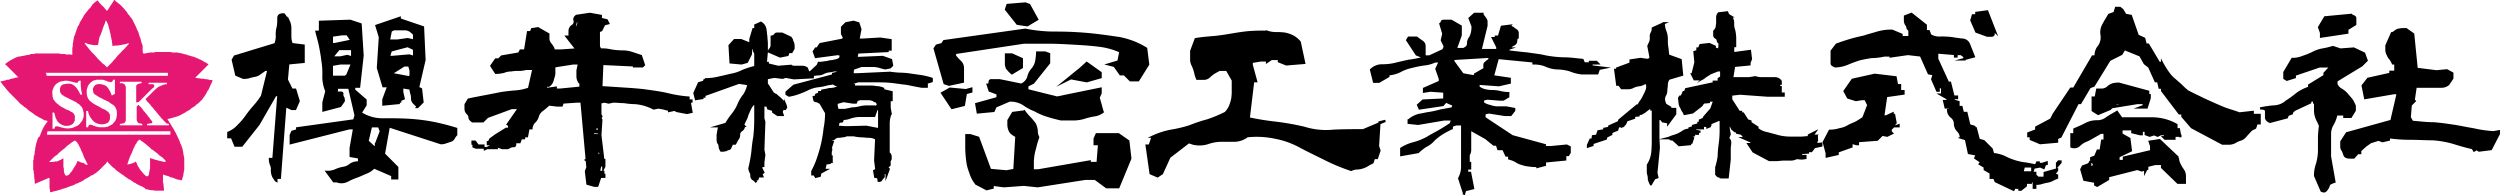 <svg xmlns="http://www.w3.org/2000/svg" viewBox="0 0 504.727 39.401">
  <defs>
    <style>
      .cls-1 {
        fill: #e61673;
      }

      .cls-2 {
        stroke: #000;
        stroke-miterlimit: 10;
        stroke-width: 0.454px;
      }
    </style>
  </defs>
  <g id="logo" transform="translate(0 -0.1)">
    <g id="グループ化_6" data-name="グループ化 6">
      <path id="パス_22" data-name="パス 22" class="cls-1" d="M32.9,35.3v1.4a.9.9,0,0,0,.1.5c0,.4.1.8.1,1.2v.1c0,.1,0,.1-.1.1H31.4c-.2,0-.5-.1-.7-.1h-.3c-.3-.1-.5-.1-.8-.2a.367.367,0,0,1-.3-.1c0-.2-.3-.2-.5-.4-.1,0-.2-.1-.3-.1l-.6-.3a2.186,2.186,0,0,1-.5-.3l-.1-.1a.367.367,0,0,1-.3-.1c-.1-.1-.3-.2-.4-.3-.1,0-.1-.1-.2-.1a.52.52,0,0,0-.4-.2,4.233,4.233,0,0,0-.7-.5,3.039,3.039,0,0,0-.7-.5c-.1-.1-.2-.2-.3-.2a1.38,1.38,0,0,0-.4-.3c-.1-.1-.2-.2-.3-.2l-.4-.4a1.38,1.38,0,0,0-.4-.3l-.3-.3-.2-.2-.3-.3c-.1-.1-.2-.2-.2-.3l-.1-.1-.1.1a2.181,2.181,0,0,1-.4.5l-.3.3-.1.1-.1.1h0l-.3.3a.1.1,0,0,1-.1.1l-.1.1-.1.1c-.2.2-.5.4-.7.6-.2.1-.3.2-.5.3a.52.52,0,0,1-.4.2c-.1,0-.2.1-.3.2-.2.1-.5.3-.7.4a2.186,2.186,0,0,0-.5.3.1.1,0,0,0-.1.1c-.3.1-.5.3-.8.4-.1,0-.1,0-.2.1a1.421,1.421,0,0,1-.6.2.1.1,0,0,0-.1.1c-.1.1-.3.1-.4.2-.2.1-.4.1-.6.2s-.4.1-.5.2c-.1,0-.2.1-.3.1-.2.1-.4.1-.6.2a.367.367,0,0,0-.3.1c-.2.1-.5.1-.7.2s-.5.1-.7.2a.6.6,0,0,0-.4.1c-.1,0-.3.1-.4.1s-.1,0-.2-.1a1.7,1.7,0,0,0-.1-.7V36.2c0-.1,0-.1-.1-.2-.5.2-.9.4-1.4.6s-.9.4-1.4.6C7,37.1,7,37,7,36.8c0-.5-.1-.8-.1-1v-.2c0-.3-.1-.6-.1-.8s0-.3-.1-.4V32.8a.749.749,0,0,1,.1-.5v-.4a.756.756,0,0,1,.1-.4,1.952,1.952,0,0,0,.1-.7c0-.2.1-.3.1-.5v-.2c0-.2.1-.3.1-.5h0c0-.2.1-.3.1-.5,0-.1.1-.2.1-.3.1-.2.1-.4.2-.6a.758.758,0,0,1,.2-.4c.2-.1.2-.2.3-.3v-.1c.1-.2.1-.3.2-.5s.1-.3.2-.5c.1-.1.1-.3.2-.4s.1-.3.2-.4.1-.2.2-.3.2-.3.3-.4a.758.758,0,0,0,.2-.4h0c-.2,0-.3-.1-.5-.1a.52.52,0,0,1-.4-.2c-.1,0-.1-.1-.2-.1l-.6-.3c-.2-.1-.3-.2-.5-.3a2.092,2.092,0,0,1-.6-.4c-.2-.2-.5-.3-.7-.5a1.756,1.756,0,0,1-.5-.4c-.2-.1-.3-.3-.5-.4-.1,0-.1-.1-.2-.1a2.651,2.651,0,0,0-.6-.5,3.394,3.394,0,0,1-.6-.6l-.3-.3L3.1,20l-.3-.3-.4-.4L2.1,19l-.4-.4c-.1-.2-.3-.3-.4-.5-.2-.2-.3-.4-.5-.6a1.38,1.38,0,0,1-.3-.4,1.38,1.38,0,0,1-.3-.4c-.1,0-.2,0-.2-.1a.367.367,0,0,0,.3-.1c.2,0,.3-.1.5-.1.1,0,.3-.1.4-.1h0a.6.6,0,0,1,.4-.1h.2c.2-.1.3-.2.5-.2s.3-.1.5-.1c.1,0,.1,0,.2-.1h.2a4.331,4.331,0,0,1,.5-.1.1.1,0,0,0-.1-.1l-.2-.2-.3-.3-.3-.3-.3-.3-.3-.3-.8-.8-.2-.2C1,13.1,1,13,1.1,13a1.38,1.38,0,0,1,.4-.3c.1-.1.3-.2.4-.3.1,0,.1-.1.2-.1a.758.758,0,0,1,.4-.2l.1-.1c.3-.1.6-.3.9-.4.1,0,.2-.1.4-.1h.2c.1,0,.3-.1.4-.1.2,0,.4-.1.6-.1a2.2,2.2,0,0,1,.8-.1h0a.646.646,0,0,1,.5-.2h.2a.9.9,0,0,0,.5-.1h4.6a1.268,1.268,0,0,1,.6.1h.6a.6.6,0,0,1,.4.1H14a1.268,1.268,0,0,1,.6.1V10.1a1.952,1.952,0,0,1,.1-.7V9c0-.2.1-.4.1-.6s.1-.4.1-.6a1.421,1.421,0,0,1,.2-.6c.1-.2.1-.4.2-.6,0-.1.1-.2.1-.3s.1-.2.1-.3c.1-.2.1-.3.2-.5a.349.349,0,0,1,.1-.2c.2-.2.2-.4.3-.6a2.186,2.186,0,0,1,.3-.5c0-.1.1-.1.1-.2a4.348,4.348,0,0,0,.4-.7,5.547,5.547,0,0,1,.6-.8,4.349,4.349,0,0,1,.6-.7,1.38,1.38,0,0,0,.3-.4c.1-.1.2-.2.2-.3l.1-.1a.1.1,0,0,1,.1-.1,2.651,2.651,0,0,1,.6-.5c.1-.1.2-.1.2-.2h.1c.2.2.3.4.5.6l.3.3a.1.1,0,0,0,.1.1l.1.1h0l.3.3c.1.2.3.3.4.5l.2.2c.1-.1.1-.2.2-.2a2.186,2.186,0,0,1,.3-.5,2.092,2.092,0,0,1,.4-.6c.1-.2.2-.3.3-.5A.758.758,0,0,0,23,.1h.1c.1.1.2.1.2.2.1.1.3.2.4.3s.2.1.2.2a1.756,1.756,0,0,1,.5.4c.1.1.2.1.2.2l.3.3c.2.2.4.5.6.7.1.1.2.2.2.3a1.756,1.756,0,0,0,.4.5c.1.1.1.2.2.3s.1.2.2.2c.1.2.2.3.3.5l.3.6h0l.3.6c0,.1.1.1.1.2a3.552,3.552,0,0,0,.4.9c0,.1.1.2.1.3s.1.3.1.4c.1.2.1.4.2.5.1.2.1.5.2.7a.367.367,0,0,0,.1.3.367.367,0,0,0,.1.3c0,.1,0,.2.1.2v1.1a.9.9,0,0,0,.1.5v.1h.3a.756.756,0,0,0,.4-.1h.2a3.083,3.083,0,0,1,1-.1,1.268,1.268,0,0,0,.6-.1h2.7a1.7,1.7,0,0,1,.7.1h.8a.9.9,0,0,1,.5.1h.2a.367.367,0,0,1,.3.1.9.9,0,0,1,.5.1c.1,0,.3.1.4.1a.367.367,0,0,1,.3.1c.2.1.5.1.7.2s.5.1.7.2.5.2.7.3c.1,0,.1,0,.2.1.2.1.3.1.5.2s.3.2.5.3c.1,0,.1.1.2.1.1.1.2.1.4.2.1.1.2.2.3.2.1.1.1.1,0,.2l-.5.5-.2.2-.5.5-.3.3-.4.4-.5.5-.2.2h0c.2,0,.5.1.7.1s.5.1.7.1a1.7,1.7,0,0,1,.7.1,1.7,1.7,0,0,1,.7.1c.2.1.5,0,.7.1v.1c-.1.2-.1.3-.2.5,0,.1-.1.1-.1.2-.1.1-.1.3-.2.4,0,.1-.1.2-.1.3-.1.1-.1.2-.2.4a.1.1,0,0,1-.1.1c-.2.3-.3.6-.5.9-.1.2-.3.4-.4.6-.1.1-.2.3-.3.4l-.3.3-.3.3a1.38,1.38,0,0,1-.4.3c-.1.1-.2.1-.2.2a3.039,3.039,0,0,1-.7.5,1.756,1.756,0,0,0-.5.4c-.2.1-.3.2-.5.3a2.186,2.186,0,0,0-.5.3c-.3.2-.6.3-.9.5a4.875,4.875,0,0,1-.7.3,6.373,6.373,0,0,1-.7.2c-.1,0-.2.1-.3.1s-.3.1-.4.1-.3.1-.4.1h-.2c0,.1.1.1.1.2.1.2.2.3.3.5a.1.1,0,0,0,.1.1,2.186,2.186,0,0,0,.3.5c0,.1.1.1.1.2.2.3.3.5.5.8.1.3.3.5.4.8l.3.6a.349.349,0,0,0,.1.2c.1.2.2.5.3.7s.1.4.2.5c.1.2.1.3.2.5,0,.1,0,.1.1.2h0c0,.2.1.3.1.5v.1a1.268,1.268,0,0,1,.1.6c.1.3.1.6.2.9h0v2.1a1.952,1.952,0,0,1-.1.7c0,.2-.1.5-.1.7,0,.1-.1.3-.1.4-.1.1-.1.2-.1.4a.349.349,0,0,1-.1.2h-.1c-.1,0-.2-.1-.4-.1h-.1c-.1,0-.3-.1-.4-.1-.3-.1-.5-.2-.8-.3a.6.6,0,0,0-.4-.1.758.758,0,0,1-.4-.2c-.2-.1-.5-.1-.7-.2-.1,0-.2-.1-.3-.1S33,35.4,32.9,35.3ZM27.5,20.8V17.5c0-.1,0-.2.1-.2.1-.2.2-.2.4-.3.2,0,.3-.1.5-.1a.1.1,0,0,0,.1-.1c0-.2,0-.2-.2-.2H24.2v.2a.1.1,0,0,0,.1.1h.3c.2,0,.3.1.5.2.1.1.2.2.2.3a1.087,1.087,0,0,1,.1.5v6.3a.9.9,0,0,1-.1.5.536.536,0,0,1-.4.3c-.2,0-.3.1-.5.1h-.1a.1.1,0,0,0-.1.1v.2h4.5c.1-.1,0-.2,0-.3a4.331,4.331,0,0,1-.5-.1c-.3,0-.4-.2-.5-.4a.9.9,0,0,1-.1-.5V21.7c0-.1,0-.1.1-.2l.2-.2c0-.1.1,0,.1,0l.1.1a.1.1,0,0,0,.1.1l.3.3a3.039,3.039,0,0,1,.5.7l.3.3c.1.2.3.3.4.5.1.1.2.3.3.4a1.38,1.38,0,0,1,.3.4c.1.2.3.3.4.5a.24.24,0,0,1-.2.4.9.9,0,0,0-.5.1h-.3v.3h4.4v-.3h-.2c-.1,0-.2-.1-.3-.1l-.3-.3-.3-.3c-.1-.1-.2-.3-.4-.4a2.181,2.181,0,0,0-.4-.5c-.1-.2-.3-.3-.4-.5-.2-.2-.3-.4-.5-.6l-.1-.1c-.1-.1-.2-.3-.3-.4l-.3-.3c-.1-.1-.2-.3-.3-.4s-.2-.3-.4-.4a1.38,1.38,0,0,1-.3-.4c-.1-.1-.2-.2-.2-.3a.1.1,0,0,1,.1-.1l.3-.3.4-.4.6-.6.5-.5c.2-.1.3-.3.5-.4.1-.1.2-.2.3-.2s.1-.1.2-.1.1-.1.2-.1.2-.1.3-.1.1-.1.2-.1c.2,0,.3-.1.5-.1h.2V17c0-.2,0-.2-.2-.2H30v.3h.8a.338.338,0,0,1,.3.5.781.781,0,0,1-.4.4l-1,1-.8.8-.9.9C27.6,20.7,27.6,20.8,27.5,20.8ZM17.1,8.8h0c0,.1,0,.1.1.2s.2.3.3.4c.2.2.3.4.5.6.1.2.3.3.4.5.1.1.1.2.2.2l.3.3.3.3c.1.2.3.3.4.5l.3.3.3.3.1.1.1.1.3.3c.1.1.3.2.4.3a.1.1,0,0,1,.1.1l.3.3c.1.1.1.1.2,0l.3-.3.3-.3a6.47,6.47,0,0,0,.8-.9c.1-.1.2-.1.2-.2.2-.2.3-.4.5-.6l.6-.6c.1-.1.2-.3.4-.4.1-.2.3-.3.4-.4.1-.2.3-.3.4-.5l.3-.3a.367.367,0,0,0,.1-.3c-.1,0-.2.1-.3.1s-.1,0-.2.1c-.3,0-.5.1-.7.1h-.1a.749.749,0,0,1-.5.1,2.2,2.2,0,0,1-.8.1,1.268,1.268,0,0,0-.6.1c-.1,0-.1,0-.1-.1,0-.3-.1-.5-.1-.8a.6.6,0,0,0-.1-.4.9.9,0,0,0-.1-.5V7.5c0-.2-.1-.4-.1-.6,0-.1-.1-.2-.1-.3a4.331,4.331,0,0,0-.1-.5c0-.1-.1-.2-.1-.4-.1-.2-.1-.5-.2-.7l-.3-.6c0-.1-.1-.1-.1-.2,0,.1-.1.1-.1.2-.1.2-.1.4-.2.6s-.2.5-.3.7c0,.1-.1.2-.1.4-.1.2-.1.3-.2.5,0,.1,0,.1-.1.2a.764.764,0,0,1-.2.5h0c-.1.2-.1.4-.2.6h0c0,.2-.1.5-.1.7s-.1.3-.1.5v.1h-.9c-.2,0-.4-.1-.6-.1a2.544,2.544,0,0,1-.7-.2c-.1,0-.2-.1-.3-.2C17.3,8.9,17.2,8.8,17.1,8.8Zm6.1,10.3V16.2h-.3c-.1,0-.1,0-.1.1a.349.349,0,0,1-.1.2c-.1.1-.2.2-.3.2s-.3-.1-.4-.1a.764.764,0,0,1-.5-.2.756.756,0,0,1-.4-.1,1.268,1.268,0,0,0-.6-.1h-1c-.1,0-.2.1-.4.1s-.4.2-.6.3a2.7,2.7,0,0,0-.7.8.367.367,0,0,0-.1.3,1.854,1.854,0,0,0-.2.7v.5a2.92,2.92,0,0,0,.2.9c0,.1.1.1.1.2a1.756,1.756,0,0,0,.4.5,5.547,5.547,0,0,0,.8.6c.3.2.6.3.9.5.1,0,.1,0,.2.1.2.1.5.3.7.4.1,0,.2.1.3.1s.1.1.2.1c.1.1.3.2.4.3a1,1,0,0,1,.4.5c.1.1.1.2.1.4v.6c0,.1-.1.2-.1.3a.9.9,0,0,1-.6.6,1.884,1.884,0,0,1-.8.2h-.3c-.2,0-.4-.1-.6-.1-.2-.1-.3-.1-.5-.2-.1-.1-.3-.2-.4-.3a5.5,5.5,0,0,1-.7-.9c-.1-.1-.1-.3-.2-.4a1.854,1.854,0,0,1-.2-.7.1.1,0,0,0-.1-.1h-.2a.1.1,0,0,0-.1.1v3.1c0,.1,0,.1.1.1h.2c.1,0,.1,0,.1-.1s.1-.1.1-.2a.215.215,0,0,1,.2-.2h.3c.2,0,.3.1.5.2a.764.764,0,0,1,.5.2h.2c.2,0,.3.1.5.1h1c.2,0,.3-.1.5-.1s.3-.1.5-.2c.1-.1.3-.1.4-.2a1.205,1.205,0,0,0,.5-.5l.2-.2c.1-.1.1-.2.2-.4a.6.6,0,0,0,.1-.4,1.7,1.7,0,0,0,.1-.7v-.3a1.884,1.884,0,0,0-.2-.8,2.186,2.186,0,0,0-.3-.5,1.38,1.38,0,0,0-.4-.3c-.1-.1-.2-.1-.3-.2s-.3-.2-.4-.3c-.3-.2-.7-.3-1-.5-.1,0-.1,0-.2-.1l-.6-.3a2.186,2.186,0,0,1-.5-.3c-.2-.1-.3-.2-.5-.3-.1-.1-.2-.1-.2-.2a.764.764,0,0,1-.2-.5c0-.2-.1-.4,0-.6.1-.1.1-.3.2-.4a1.27,1.27,0,0,1,.7-.4c.2,0,.3-.1.5,0a1.268,1.268,0,0,1,.6.1c.2.1.4.1.5.2a1.205,1.205,0,0,1,.5.5c.1.1.2.2.2.3a2.186,2.186,0,0,1,.3.5c.1.2.1.3.2.5a.349.349,0,0,0,.1.2C23,19.1,23.1,19.1,23.2,19.1Zm-6.9-2.7h-.2c-.2,0-.2,0-.3.2h0c-.1.2-.2.2-.3.2h-.2c-.1,0-.3-.1-.4-.1-.3-.1-.5-.1-.8-.2a2.769,2.769,0,0,0-.9-.1H13c-.3.1-.6.1-.9.2-.1,0-.1.1-.2.1-.2.1-.3.2-.5.3l-.3.3c-.1.2-.2.3-.3.5s-.1.4-.2.5h0a2.719,2.719,0,0,0,0,.9v.2a.6.6,0,0,0,.1.4v.1a.758.758,0,0,0,.2.4c.1.1.2.3.3.4l.3.3a2.181,2.181,0,0,1,.5.4c.1.1.2.1.3.2a.758.758,0,0,0,.4.2c.1.1.2.1.3.2.1,0,.1.1.2.1.2.1.3.2.5.2a5.736,5.736,0,0,1,.7.4.9.9,0,0,1,.6.6.661.661,0,0,1,.1.6v.5c0,.1,0,.1-.1.2a1.057,1.057,0,0,1-.6.7,1.854,1.854,0,0,1-.7.2H13c-.2-.1-.5-.2-.7-.3a2.651,2.651,0,0,1-.6-.5,2.186,2.186,0,0,1-.3-.5c-.1-.2-.2-.3-.2-.5,0-.1-.1-.2-.1-.3s-.1-.3-.1-.4c-.1-.2-.1-.2-.3-.2h0a.1.1,0,0,0-.1.1V26a.1.1,0,0,0,.1.1h.2c.1,0,.1,0,.1-.1s0-.1.1-.2a.215.215,0,0,1,.2-.2h.1a.9.9,0,0,1,.5.1H12c.1,0,.2.1.3.1.3.1.5.1.8.2h.3c.2.1.4,0,.6,0a1.268,1.268,0,0,0,.6-.1c.2,0,.3-.1.5-.2.1,0,.2-.1.3-.1a1.794,1.794,0,0,0,.7-.5c.1-.1.2-.3.4-.5a.758.758,0,0,0,.2-.4,1.854,1.854,0,0,0,.2-.7v-.6c0-.1-.1-.3-.1-.4a1.421,1.421,0,0,0-.2-.6c0-.1-.1-.1-.1-.2l-.3-.3a1,1,0,0,0-.5-.4.1.1,0,0,1-.1-.1,2.186,2.186,0,0,0-.5-.3l-.6-.3-.6-.3-.6-.3a2.186,2.186,0,0,1-.5-.3,1.38,1.38,0,0,1-.4-.3h0a1.136,1.136,0,0,1-.3-.8,1.268,1.268,0,0,1,.1-.6,1,1,0,0,1,.4-.5h0c.1,0,.2-.1.3-.1.2,0,.4-.1.6-.1h.6a1.421,1.421,0,0,1,.6.2,2.651,2.651,0,0,1,.6.5,3.039,3.039,0,0,1,.5.7c.1.1.1.2.2.3,0,.1,0,.2.1.2,0,.1.1.1.1.2s0,.1.1.1h.3A9.233,9.233,0,0,1,16.3,16.4Zm1.4,17c0-.1-.1-.2-.1-.3l-.3-.6-.3-.6c-.1-.2-.1-.3-.2-.5,0-.1-.1-.2-.1-.3l-.3-.6c0-.1-.1-.2-.1-.3l-.3-.6c-.1-.1-.1-.3-.2-.4s-.1-.2-.2-.3-.1-.2-.2-.2l-.2-.2H15a.1.1,0,0,1-.1.1c-.1,0-.1.1-.2.1-.1.1-.3.2-.4.3s-.3.2-.4.3-.3.2-.4.3l-.1.1-.3.3c-.1.1-.2.2-.3.2-.2.2-.5.4-.7.6-.1.1-.3.2-.4.4a1.38,1.38,0,0,1-.4.3,2.181,2.181,0,0,0-.5.4l-.3.3-.5.5a.1.1,0,0,1-.1.1h.7c.2,0,.4-.1.6-.1h.2a.764.764,0,0,0,.5-.2h0c.1,0,.2-.1.3-.1.2-.1.3-.2.5-.3.1,0,.1,0,.1.1v1.6h0a2.2,2.2,0,0,1,.1.8,1.854,1.854,0,0,0,.2.7c.1.3.3.3.6.2a1.205,1.205,0,0,0,.5-.5c.1-.1.1-.2.2-.2.1-.1.2-.2.2-.3.1-.2.2-.3.3-.5.1-.1.1-.2.2-.3s.1-.2.2-.3.1-.3.2-.4c0-.1.1-.2.1-.3a.1.1,0,0,1,.1-.1.367.367,0,0,0,.3.1,1.613,1.613,0,0,0,.9.3h0C17.3,33.4,17.5,33.4,17.7,33.4Zm15.8-.7a1.38,1.38,0,0,0-.3-.4l-.3-.3a1.38,1.38,0,0,0-.4-.3c-.1-.1-.3-.2-.4-.3l-.3-.3c-.1-.1-.3-.2-.4-.3s-.3-.2-.4-.3-.2-.2-.3-.2a.781.781,0,0,1-.4-.4,1.756,1.756,0,0,1-.5-.4c-.2-.1-.3-.3-.5-.4a4.233,4.233,0,0,0-.7-.5c-.1-.1-.2-.1-.2-.2-.1-.1-.1-.1-.2-.1s-.1.1-.2.1a1.756,1.756,0,0,0-.4.5c0,.1-.1.2-.2.3l-.3.6a4.875,4.875,0,0,0-.3.7c-.1.2-.1.3-.2.5l-.3.6c-.1.2-.1.3-.2.5,0,.1-.1.2-.1.3s-.1.2-.1.3-.1.2-.1.3-.1.2-.1.3a2.92,2.92,0,0,0,.9-.2,2.01,2.01,0,0,0,.8-.4c0,.1,0,.1.1.2s.1.2.2.4c0,.1.1.2.1.3.1.1.2.3.3.4a1.794,1.794,0,0,0,.5.7c.1.2.3.3.4.5a2.651,2.651,0,0,0,.6.5h.1c.1,0,.2-.1.3-.2v-.1c.1-.1.1-.2.1-.4s.1-.3.1-.5c0-.1.1-.3.1-.4v-2a.1.1,0,0,1,.2,0h.1c.2.1.4.1.5.2h.1c.1,0,.2.1.4.1a6.374,6.374,0,0,0,.7.2,4.331,4.331,0,0,1,.5.1.846.846,0,0,0,.7,0Zm-24-5.4H34.3a.1.1,0,0,0,.1-.1v-.6H9.6A1.952,1.952,0,0,0,9.5,27.3ZM9.4,15.4H33.9v-.6H9.2A.735.735,0,0,1,9.4,15.4Z"/>
    </g>
    <g id="グループ化_7" data-name="グループ化 7">
      <path id="パス_23" data-name="パス 23" class="cls-2" d="M55.2,35.8a3.079,3.079,0,0,1-.3-1.3,2.165,2.165,0,0,0-.2-1.2,3.087,3.087,0,0,1-.2-1.1h.7l1-12.9h-.6l-3.4,5.9-3.4,4.3H47.5l-.7-1.7h-.7v-.9a5.635,5.635,0,0,0,2-1.4,13.967,13.967,0,0,0,1.7-2,23.272,23.272,0,0,1,1.6-2,14.907,14.907,0,0,0,1.5-2l1.3-5.3h-.7c-.4.3-.7.5-1,.7a2.257,2.257,0,0,1-1.1.5,10.378,10.378,0,0,0-1.2.3,3.75,3.75,0,0,1-1.1.1l-1.4-.6-.7-3,.4-.7L55.6,9a4.309,4.309,0,0,0,.3-1.7,5.245,5.245,0,0,1,.2-1.8,10.284,10.284,0,0,0,.1-1.7c0-.6.3-.8,1.1-.8.4.5.7,1,1,1.4a3.339,3.339,0,0,1,.3,1.5V7.5A4.013,4.013,0,0,0,58.9,9l2.4.3v3.3l-3.1.3-.3,3.3,1,2h.7l.7,2.3-.7,1.6h-.7l-1.3-.6L56.5,36h-.7v.6C55.6,36.5,55.5,36.2,55.2,35.8Zm12.2.9L66,34.8a3.985,3.985,0,0,0,1.7-.3,6.037,6.037,0,0,1,1.6-.5,2.966,2.966,0,0,0,1.5-.7,2.861,2.861,0,0,1,1.7-.4v-1l-1.7-.3V30l.7-4h-1L58.7,29V27.4l.3-.7,1-.3V26l11.5-1.6.3-1-1.3-5.6H68v1h.8c.3,0,.3.1.3.3a.952.952,0,0,0,.2.7,1.7,1.7,0,0,1,.1.7l-.7,1-3.4.9V20.8l.6-2.3a7.455,7.455,0,0,1-.6-3.1,15.645,15.645,0,0,0-.2-3.1c-.1-.9-.3-2-.5-3s-.5-1.9-.7-2.8h.7v-2l6.1-.2,2.1.7.4,6.3-.7,6.3h-1v.7l2.3,2v1l-1,1.6a7.992,7.992,0,0,0,4.6,1.3c1.7,0,3.4,0,5.1.1a38.594,38.594,0,0,1,4.9.6,46.405,46.405,0,0,1,4.7,1.2v1.2a3.039,3.039,0,0,0-.5.7,1.024,1.024,0,0,1-.6.5l-.9.3A2.676,2.676,0,0,1,89,29L78.5,25.6l-1,5.6,2.7,2.7v2.2h-1v-.6l-3.7-1.6A4.181,4.181,0,0,1,73.8,35c-.7.3-1.3.6-1.9.8a12.629,12.629,0,0,0-1.8.8,2.57,2.57,0,0,1-2.1.1ZM70.1,7h-1L67,7.3V9h.6L71,8.3Zm1,3H68.4L67,11.7h1.7l1.4-.3,1,.3Zm0,2.9H68.7l-1.7.3v2.4h2.7l.4-.3Zm4.8,16.3,1-2.6-.4-1H74.9l-.7,3,1.4,1.3.3-.3v-.4ZM83.7,21a1.382,1.382,0,0,1-.5-.9,3.4,3.4,0,0,0-.1-1,3.087,3.087,0,0,1-.2-1.1l-1.7-.3v1l.3,1.3-.7.3v.3h-.3v.3l-3.1.3v-1l1-2.7h-1l-1.1-3.7.4-6.2L76,5.3l4.7-1.6V4l4.7,1.6.3,6.6-1.3,5.6.6.3.3,2.6-1,1C84.4,21.7,84.1,21.4,83.7,21ZM83.6,7a5.716,5.716,0,0,0-.8-.7A2.016,2.016,0,0,0,81.7,6H79.5l-.6.3-.4,2h1.7L82.3,8l1.3.3V7Zm0,3-1.3-.6-3.4.9-.4,1.3h.7l3.4-.3,1,.3V10Zm-.7,4.3-.3-1h-1L78.9,15l3.7.7.3-.3Z"/>
      <path id="パス_24" data-name="パス 24" class="cls-2" d="M118.6,37.2l-.3-2.5.3-.8-1.2-13.3h-.9l-2.9.2-.2.6h-.9l-1.7-.2a12.667,12.667,0,0,1-1.3,1.1,2.372,2.372,0,0,0-.9,1.2,2.515,2.515,0,0,1-.7,1.2,1.936,1.936,0,0,0-.6,1.3h-.6l-.3,1.6h-.6V28h-.6l-.3.8H104v.5a.265.265,0,0,1-.3.3,1.268,1.268,0,0,0-.6.1l-.6.3h-1.1l-1.1-.4V30H97.9v.2l1.2-.6v-.4h-.6v-.4h.2l.3-.6,1.1-.8,2.1-1.3h.6v-.7l-.3-.2,2.3-3.3h-1.5l-4.9,1.8-.9.9H95.4c-.4-.3-.6-.5-.6-.8a1.2,1.2,0,0,0-.4-.8,1.222,1.222,0,0,1-.4-.9v-.9l.6-1c.9-.2,2-.4,3-.6,1.1-.2,2.1-.4,3.1-.6s2-.3,3-.4a10.657,10.657,0,0,0,3.1-.6l.9-4h-1.5a5.9,5.9,0,0,1-1.4.2,8.083,8.083,0,0,0-1.6.1,4.013,4.013,0,0,0-1.5.3,7.772,7.772,0,0,1-1.6.2l-.9-1.4.9-1.3h.6l.6-.6,3.5-.6.3-.6h.9l.6-3.7h.6l.2-.6,1.2-.2L110.7,7v.9a1.613,1.613,0,0,0,.3.9c.2.3.4.5.5.7a1.6,1.6,0,0,1,.3.8h1.5l2.9-.2V9.8l-1.8-2.3h.6V6.3a1.217,1.217,0,0,1,.6-1,1,1,0,0,0,.4-1.1c-.1-.3,0-.6.4-.9l2.7-.4,2.2.4v.6l1.2.3.3.6L122,5l-.6,1.2-.5.2V9.5l.3.6a7.845,7.845,0,0,1,2.2.2,14.979,14.979,0,0,0,2.2.2,6.014,6.014,0,0,1,2,.3l1.8.6.6,1.8-.3.3H128v-.2l-6.4-.3-.2,4.7c1.5.1,3.1.2,4.6.3s3.1.2,4.5.4,2.9.4,4.2.7a25.753,25.753,0,0,0,4.3.7v.6h.6v.2h-.3V21l.3,1.7-.9.2-2.1-.4v-.2H136l-.9.2v-.2L134,22l-1.1-.2-.9.2a12.2,12.2,0,0,0-1.7-.7,9.805,9.805,0,0,0-2.1-.4,14.979,14.979,0,0,1-2.2-.2c-.7,0-1.4-.1-2.2-.1l-.9.2-.9-.2-.8.2v2.4l.2.4-.2.3.2.4-.2,3.1.6,5h.2v1.3l-.2.4v-.6h-.6l-.3,1.3h.9v.6h.2v.4h-.8l-.6,1.8H120Zm-23-7.5v-.6h-.2v-.4h.5l.6.8h1.1v.4H96.1Zm6.7-.6H102l-.3.2.3.2.3-.2Zm0-.4-.3.2.3.2.2-.2Zm14.9-11.8a1,1,0,0,1-.4-.5,2.544,2.544,0,0,1-.2-.7V14.3l.3-1.4h-1.2l-3.8.6v1.1a2.769,2.769,0,0,1-.1.9c-.1.3-.2.7-.3,1a1.849,1.849,0,0,1-.7.9h-.6V18h.6l1.4-.2v.4h.9l4.1-.4v-.9ZM115.4,6.7l-.3.2.3.2.2-.2Zm.6-.2h-.3l-.2.2.2.2.3-.2Zm.2-.9H116l-.3.2.3.1.3-.1V5.6Zm.7-1.2h-.6l-.3,1,.3.2.3-.2Zm2,22.8h-.3l-.3.2.3.1.3-.1Zm-.3,5-.3.2.3.2.3-.2Zm.8,2.8h-.2l-.3.2.3.2.2-.2Zm1.5-8.2h-1.2v.6h1.2Zm0-1h-.6l-.3.6.9.2Zm-.2-1.5-.3.2.3.2.3-.2Zm.5,5.4-.9-.2v.4l.3.2.3-.2Zm0,1h-.6v.6l.3.2.3-.2v-.6Zm.6,2.3-.9-.2v.5h.9Zm0,2.3h-.3l-.2.2.2.2.3-.2Zm14.6-15.4-.3.3h.3l.3-.2Z"/>
      <path id="パス_25" data-name="パス 25" class="cls-2" d="M152.7,36.9a1.7,1.7,0,0,0-.6-.6.755.755,0,0,1-.4-.7,1.2,1.2,0,0,0-.2-.8,2.544,2.544,0,0,1-.2-.7,30.287,30.287,0,0,0,.6-3.2c.1-1,.2-2.1.4-3.1a32.511,32.511,0,0,0,.2-3.3V21.1h-.4a3.591,3.591,0,0,0-.7,1c-.2.4-.3.7-.5,1.1a4.875,4.875,0,0,1-.4,1.1c-.2.3-.3.7-.5,1l.2.2a1.058,1.058,0,0,1-.5.9,1.05,1.05,0,0,0-.5.9,1.222,1.222,0,0,1-.3.9c-.2.3-.3.6-.5.9h-.6l-.4.9a.52.52,0,0,1-.4.2c-.2,0-.2.1-.4.2-.2,0-.4.1-.6.1h-.4a1.909,1.909,0,0,1-.3-.8,1.136,1.136,0,0,0-.3-.8,1.7,1.7,0,0,1-.1-.7v-.9l.3-1.7h-.3l1.7-.5a16.224,16.224,0,0,1,1.3-1.9,8.175,8.175,0,0,0,1.2-2,8.175,8.175,0,0,1,1.2-2,6.05,6.05,0,0,0,.8-2.1l-1.9-.3-7,2.5v.3h-.4v.3l-1.3.2-.3-1.2.9-2,1-.3.2-.5a11.153,11.153,0,0,0,2.7-.3c.9-.2,1.8-.4,2.6-.6a8.468,8.468,0,0,0,2.4-.8,18.286,18.286,0,0,1,2.5-.8V10.9l-.3-.6a1.012,1.012,0,0,0-.4-.7.908.908,0,0,1-.3-.7V8l.6-2h.4V5.2l1.1-.5a1.785,1.785,0,0,1,.9,1.2c.1.5.1,1,.2,1.5,0,.5.1,1,.1,1.6v1.6l-.2,2.2h.4v.3l2.1.5,2.5-.2a1.884,1.884,0,0,0,.8.2h1.7a1.6,1.6,0,0,1,.8.3l.3.8h.4l1.5-1.4.2-.5a3.75,3.75,0,0,0,1.1-.1,4.253,4.253,0,0,0,1.1-.2,5.019,5.019,0,0,0,1.2-.2,1.8,1.8,0,0,0,.9-.4l.2-.7-.6-.2-4.5.6-.4-1.1.4-.6h.3l.6-.9,4.6-.9.2-.5a2.186,2.186,0,0,1-.3-.5c-.1-.1-.1-.2-.1-.4V5.6l.8-.8,1.5-.3,1,.3.4,1.2-.4,2.1h1l3.4-.2,2.1.3v1.9h-.6v.3l-6.1.3-.2,1.1h.6l4.7-.2,1.7.6.2,1.1-.4.4-1,.2c-.4-.1-.8-.2-1.1-.3a5.019,5.019,0,0,0-1.2-.2h-2.5l-1.7.6-.1,1.1h1.1l6.5-.3a17.96,17.96,0,0,0,2.2.2,14.919,14.919,0,0,1,2.1.2l2.1.3a14.62,14.62,0,0,1,2,.5v.5l-1,.3v.8h-1c-1.1-.2-2.1-.4-3.1-.6-1.1-.1-2.2-.3-3.2-.4s-2.1-.1-3.2-.1h-3.4l-1.7.6h-.4l-.1.4h-1.4a.764.764,0,0,0-.5-.2.845.845,0,0,1-.6-.2.56.56,0,0,0-.6-.1c-.3,0-.6.1-.8.1a10.084,10.084,0,0,1-2,.4,6.637,6.637,0,0,0-2,.6,15.386,15.386,0,0,1-1.9.8,10.548,10.548,0,0,1-1.9.5l-.5-.3v-.4l1.5-1.3,7.9-2.1V15l.9-.2v-.5h-.7a5.16,5.16,0,0,1-1.1.2,3.81,3.81,0,0,0-1,.3,2.016,2.016,0,0,1-1.1.3c-.3,0-.7.1-1.1.1l-.8-.3v.4l.8.1v.3l-3.8.2-1.7-.3-.6.2-1.7-.2-1.5.3V17l1.3,2,.6.3a4.349,4.349,0,0,0,.7.6l.6.6c.2.2.3.4.5.6a2.544,2.544,0,0,1,.2.7l-.2.3H158l-.2.6.2.6h-1l-.9-.6v-.4l-1-.3-.2-.6h-.8V24l.2.7-.2,5.6.2,1.1-.2,1.5v-.6h-.4l-.2.9h.4l.2-.5v.9h-.4v.5l.4.8-.4.3.2.5h-.8l-.2.6h-.6Zm-5.2-24.2-.2-3.4,1-1.1h1.3l1.5.6.3.6c0,.2.1.3.2.5V11l-.8,1.6-1.1.3Zm2.7,11.1-.2.2.2.1.2-.1Zm5-13.3a2.092,2.092,0,0,1,.4-.6,1.445,1.445,0,0,0,.2-.7V7.5a.864.864,0,0,0,.6-.3c.1-.1.2-.3.4-.3h1.1l1.7.8a2.186,2.186,0,0,1,.3.5.764.764,0,0,0,.2.5c0,.2.1.3.1.6v.6l-.4.7h-.6l-.2.6-1.5.3Zm22.1,25.4-.6-.1-.2-1.2.4-.2v-.3l-.2-1.6.2-4.4a2.891,2.891,0,0,0-1.4-.4c-.6,0-1.1-.1-1.6-.1a7.719,7.719,0,0,1-1.5-.2h-1.5a1.854,1.854,0,0,1-.7.2c-.2,0-.5.1-.9.1a1.136,1.136,0,0,0-.8.3.984.984,0,0,1-.8.3v.5h.4l-.4,1.2.2.2a1.421,1.421,0,0,0-.2.6v.6a.6.6,0,0,1-.3.6.713.713,0,0,0-.3.6h.4V33l-.8.1-.3,1.3h.3l-1.1.6-.1.6-.8.2-.3-.5H164v-.6a16.856,16.856,0,0,0,1.2-2.8c.3-.9.6-1.9.8-2.8a28.68,28.68,0,0,0,.5-3.1,15.526,15.526,0,0,0,.3-3.1L165.7,21a1.381,1.381,0,0,0-.4-.3,1.421,1.421,0,0,0-.6-.2.319.319,0,0,1-.3-.3,4.331,4.331,0,0,1-.1-.5h.3l.2-.5.6-.2v-.3h.6v-.3l1.5-.3a4.013,4.013,0,0,0,1.5-.3c.5-.2,1-.3,1.4-.5a5.768,5.768,0,0,1,1.4-.3v.3h.6v.3h3.1a6.149,6.149,0,0,1,1.4.1,3.926,3.926,0,0,1,1.4.3v.3l1.7.4v1.6h-.4v1.6l.2,1.1a5.847,5.847,0,0,0-.4,1.9v6.2c.1,0,.2,0,.3.2,0,.1.1.2.1.3v.6l-.4.9h.2v.3l-.6.6.4.2v.1l-.4,1.1V35h-.6v.6a.4.4,0,0,1-.2.4,1.38,1.38,0,0,0-.3.4c0,.1-.2.2-.5.2Zm-9.4-3.6h-.6v.5h.6Zm0-.6h-.2l-.2.2.2.2.2-.2Zm9.5-10.2-.4-.9a1.08,1.08,0,0,1-.7-.3,2.92,2.92,0,0,0-.9-.2h-1.8l-.6.2-.2.5h-.6l-1.9-.3-1.4.4v.6l.2.8h1.5l1.5-.3a5.9,5.9,0,0,0,1.4-.2,6.8,6.8,0,0,1,1.5-.2h1.6l.5.2v-.3Zm0,.6H177l-.5,1.4h-3.3a7.972,7.972,0,0,0-1.5.3,4.013,4.013,0,0,1-1.5.3l-.2.5-.7.1-.2,1,1.8.1,4-.1,2.6.5V22.1Z"/>
      <path id="パス_26" data-name="パス 26" class="cls-2" d="M190.7,16.9l-2-7,.4-.6,1.1-.3.4-.6L207,6.1a29.645,29.645,0,0,0,6.2.6q3.3,0,6.6.3c2.1.2,4.2.5,6.2.8a16.016,16.016,0,0,1,5.4,2.1l.4,3.2-2,3.2h-1.6L227,15.1h-.8L225,13.4l-1.2-.3,2-.6.4-2a14.989,14.989,0,0,0-4.4-1.2c-1.6-.2-3.2-.3-4.9-.4s-3.5-.2-5.2-.2h-5l-13.9,2.1v.6a9.959,9.959,0,0,0,1,1.1,1.76,1.76,0,0,1,.6,1.3v2.8l-2.8.6Zm-.5,2,1.6-.9,3.2.3,1.1-.3v.6l-1.1.3-.4,2.4-2.4.6Zm6.9,18.3a6.374,6.374,0,0,1-1.2-2.3,8.648,8.648,0,0,1-.6-2.3,21.3,21.3,0,0,1-.2-2.7V27.4h.8l1.6.5,2.4,6.5,3.3.3,1.6-.3.4-6.8a5.582,5.582,0,0,1-.8-.5,1.555,1.555,0,0,1-.6-.8,2.92,2.92,0,0,1-.2-.9v-1l.9-1.5,2.3-.3a10.593,10.593,0,0,0,1,1.2,12.668,12.668,0,0,1,1.1,1.3,3.708,3.708,0,0,1,.4,1.4,2.768,2.768,0,0,0,.3,1.3c-.2.6-.4,1.2-.5,1.6-.1.5-.3,1.1-.4,1.6a11.135,11.135,0,0,0-.2,1.7v1.8h1.1L220,32.7V33h1.6l.3-3.8H221V28.1l.4-.9h4.4l2,1.4.4,3.5-2.4,5.8h-2.4l-2.3-1.7h-2l-9.6,1.5-2.8-.3-4,.3-2.3-.3V38l-1.2.3Zm14.5-13.7a11.947,11.947,0,0,1-2.6-1.1,11.153,11.153,0,0,1-2.4-1.3,5.073,5.073,0,0,0-2.8-.7L201,21.6l-.4.9-3.2.3-.3-1.7,4.3-1.2V19l-1.6-.6-.4-1.2c.3,0,.4-.2.4-.5s.1-.4.4-.4h1.6l4.4.9a2.527,2.527,0,0,0,1.4-1.5,3.465,3.465,0,0,1,.8-1.6,3.465,3.465,0,0,0,.8-1.6,11.018,11.018,0,0,0,.2-1.8H211l.8.3v1.8l-3.2,4-1.2.6v.9l6,1.5,8.8-1.8v.9l-.4.9.8,2.9a3.594,3.594,0,0,1-1.8.7,14.62,14.62,0,0,0-2,.5,7.8,7.8,0,0,1-2.2.3h-2.4C213.4,24,212.5,23.8,211.6,23.5ZM205.4,4.9,203.1,2l.3-.9L207,.8l.8.3L209.4,4l-2,1.2Zm-1.9,9.2a1.777,1.777,0,0,1-.4-1v-2h1.2l2,.9v1.7l-2,1.2A6.034,6.034,0,0,1,203.5,14.1Zm14.7-.2,1.2-1.1,2.8,2v.9l-2.8.8-3.2-.6-1.2.6Z"/>
      <path id="パス_27" data-name="パス 27" class="cls-2" d="M232.3,35.1l-.8-5.6h.6l.6-1.8a16.008,16.008,0,0,1,3.7-1.2,26.154,26.154,0,0,0,3.8-.9,30.358,30.358,0,0,1,3.6-1.2,27.492,27.492,0,0,0,3.6-1.5,3.805,3.805,0,0,0,.9-1.3,7.494,7.494,0,0,0,.5-1.6,10.868,10.868,0,0,0,.1-1.8V16.3l-1.2-2.1h-1.5a10.909,10.909,0,0,0-1.1.6,5.5,5.5,0,0,0-.9.7,1.606,1.606,0,0,1-1.1.5h-1.4a6.468,6.468,0,0,1-.4-1.3,7.839,7.839,0,0,0-.5-1.4,2.5,2.5,0,0,1-.3-1.3V10.4l.9-2.4c1.2-.2,2.4-.3,3.6-.4s2.4-.3,3.6-.5,2.4-.4,3.6-.5,2.4-.1,3.6-.1a5.663,5.663,0,0,0,1.8.3,11.484,11.484,0,0,1,1.8.1,5.775,5.775,0,0,1,1.7.6,4.735,4.735,0,0,1,1.3,1.1l.9,4.2-3.6.3-1.5-.6V12h-1.5l-.9.6v-.3h-1.3l-1.8.3v.6l.9,3.3H253l-.9,7.5a54.34,54.34,0,0,0,5.6.9,54.823,54.823,0,0,1,5.6,1,14.7,14.7,0,0,0,5.9.6c2-.1,4-.1,6-.1l4.5-1.9-1.2.3-.3,4.8.3.9L278,32h-.6l-.3.9a10.911,10.911,0,0,0-1.1.6,3.552,3.552,0,0,1-.9.4,3.6,3.6,0,0,1-1.1.2,2.663,2.663,0,0,0-1.2.3,38.879,38.879,0,0,1-5.1-2.1c-1.6-.8-3.3-1.6-5-2.5a17.2,17.2,0,0,0-5.2-1.9,17.918,17.918,0,0,0-5.7-.3,4.317,4.317,0,0,1-2.6.9h-2.7a8.574,8.574,0,0,0-2.7.5,5.67,5.67,0,0,1-2.9.1l-.9-.3-3.9,3-1.5,3.3-.9.6Z"/>
      <path id="パス_28" data-name="パス 28" class="cls-2" d="M295.6,39.2l-1-3.1a4.871,4.871,0,0,0,.6-2.5V25.2H294l-.9.3V26a17.377,17.377,0,0,0-1.9,1,10.916,10.916,0,0,0-1.7,1.3,5.155,5.155,0,0,1-1.7,1.3,9.831,9.831,0,0,0-1.5,1.2l-3.4.6V30.1a8.486,8.486,0,0,1,2.6-1.1,12.751,12.751,0,0,0,2.7-1.1c.8-.5,1.6-.9,2.3-1.3s1.5-.9,2.4-1.5l.3-.9h-1.6l-5.3.9-1.9-.2v-.5a5.291,5.291,0,0,1,2.1-1.1c.7-.1,1.4-.3,2.2-.4a22.5,22.5,0,0,0,2.2-.5c.7-.1,1.5-.3,2.3-.4l.3-.7-1.6-.7-.6.7-4.7.7-.3-.7,1-.9,4.3-.2V18.6l-2.8-.2-1.3.2V18l3.2-1.4V16l-.7-2,.7-1.5h-1a6.388,6.388,0,0,1-2.2.6,22.114,22.114,0,0,0-2.5.5,8.543,8.543,0,0,0-2.4.9,6.539,6.539,0,0,1-2.3.6v.4l-1.9,1.1h-1l-.6-2.4a3.168,3.168,0,0,1,2.3-.9,10.9,10.9,0,0,0,2.6-.3c.8-.2,1.7-.4,2.6-.6a25.58,25.58,0,0,0,2.7-.5v-.4l-1-.4-1.9-2.9.3-.5H286c.4.3.8.6,1.1.8a1.05,1.05,0,0,1,.5.9v2.1h1l2.8-1.3.3-.7-.6-1.3.3-1.3-.6-2a.536.536,0,0,0,.3-.4c0-.1.1-.2.5-.2H293l1.9,1.1V7.2l-1,2.8h1.6c.6-.3.9-.6.9-1.1a1.746,1.746,0,0,1,.4-1.2,3.582,3.582,0,0,0,.4-1.1,4.483,4.483,0,0,0,.1-1.2l-.6-1.6,1-.9h1.6c0,.2.1.3.3.6a2.092,2.092,0,0,1,.4.6c.1.1.1.3.1.6v.6l-1.2,4.9h3.4V9.6l-.9-1.8h.6V7.5h.6l.6-2,1.6-.2a1.538,1.538,0,0,0,.6.4,4.233,4.233,0,0,0,.7.5.745.745,0,0,1,.3.7v.8a.6.6,0,0,0-.3.6.824.824,0,0,1-.5.8,2.761,2.761,0,0,0-.8.6,1.135,1.135,0,0,0-.3.8c1.2.1,2.5.3,3.8.4,1.2.2,2.5.3,3.7.6a23.278,23.278,0,0,0,3.8.4c1.3,0,2.5.2,3.7.3l.3.7H321v-.3h1.3l.3.3h-1.3v.6l2.5.3-1,.2-.3.9h-3.2a8.648,8.648,0,0,1-2.3-.6,9.348,9.348,0,0,0-2.5-.4,6.134,6.134,0,0,1-2.5-.6,6.375,6.375,0,0,0-2.4-.4v-.4l-7.2-.7-1,3.7,3.4.5v.8l-2.2.5-4.1-.3v.7a3.379,3.379,0,0,0,1.2.6,6.267,6.267,0,0,0,1.6.2,6.959,6.959,0,0,1,1.6.2,6.959,6.959,0,0,0,1.6.2v.7l-1,.6h-.7l-2.5-.2-.9.2v.7a3.506,3.506,0,0,0,1.4.6,4.529,4.529,0,0,0,1.6.3h1.7c.6.1,1.1.2,1.6.3v.3l-.7.9h-1.2l-3.2-.5-.9.2v.9l5.6,3.7,6.6,1.8v.4h1.3l3.1-.3.6.3v1.1l-.3.5H316v.9l-4.1.4v.7l-1.5.4v-.2a9.15,9.15,0,0,1-1.7-.1,5.768,5.768,0,0,1-1.4-.3,3.79,3.79,0,0,1-1.3-.6,6.943,6.943,0,0,0-1.3-.5v-.6h-.6l-.6-1.3h-1l-.3-.9h-.6L300,28l-3.2-1.8v4.2a1.76,1.76,0,0,1-.6,1.3h.3V33h.3v1.1h-.6V35h.6l.6,3.1-1.6.4-.3.9Zm2.2-24.1,1.9-1.1v-.6c0-.3,0-.5.2-.6a3.807,3.807,0,0,1,.6-.5c.3-.2.3-.4.1-.7H300l-6.6.4v.5l1.9,2.6,2.2.4.3-.2Zm6.9-5.2h-1v.4h.4l.3-.3Z"/>
      <path id="パス_29" data-name="パス 29" class="cls-2" d="M332.9,36.3a2.768,2.768,0,0,0-.1-.9,2.768,2.768,0,0,1-.1-.9V33.4a5.813,5.813,0,0,0,.9-2.5,27.148,27.148,0,0,0,.1-2.9V22.2h-.3v-.3H333a1.381,1.381,0,0,1-.4.3c-.2.2-.4.3-.6.5a2.186,2.186,0,0,0-.5.3,1.483,1.483,0,0,1-.7.1v.3l-.9.1v.4l-1.5.5-.3.7-.3.3c0,.1-.1.2-.3.2h-.8l-.2.7-1.2.5v.4l-1,.5-.1.4-2.7.9v.4l-.9.3v-.3l.5-1.1h.4l.1-.7.8-.1.3-.9,1.2-.2v-.3l1-.2v-.3l2-.9v-.3l3.6-3h.3a3.328,3.328,0,0,1,.6-1,10.908,10.908,0,0,0,.6-1.1,11.731,11.731,0,0,0,.5-1.1,2.845,2.845,0,0,0,0-1.3H332a2.46,2.46,0,0,1-1.1.4,3.545,3.545,0,0,0-1.1.3,2.279,2.279,0,0,1-1.1.3h-1.3l-.5-.7h-.4l-.4-3h.4v-.3l2.7-1v-.6l2-.3,1.4.2.6-.2v-.5l-.4-2.1c.1-.3.3-.6.4-.9a2.483,2.483,0,0,0,.1-.9,1.344,1.344,0,0,1,.2-.9,2,2,0,0,0,.2-.9l2.2-1a4.146,4.146,0,0,0,.3,1.6,4.145,4.145,0,0,1,.3,1.6,9.149,9.149,0,0,0,.1,1.7c.1.5.1,1.1.2,1.6l2.5.9.3,3-2.7.8a2.1,2.1,0,0,0-.4,1.1c0,.4-.1.9-.1,1.2a2.016,2.016,0,0,1-.3,1.1,1.672,1.672,0,0,0-.1,1.2l.2.6,1,.6v.3h1v1L336.8,25v-.2l-1.1-.2-.4-.5h-.5v4l.1,1.8-.5,5.1.2.9-.6.2-.7,1.2A4.906,4.906,0,0,1,332.9,36.3Zm-5.5-11.1-.1.2.1.2.2-.2Zm21,10.6h-.8a1.083,1.083,0,0,1-.6-.1c-.2,0-.3-.2-.5-.4V33.9a14.19,14.19,0,0,0,.5-2.2,19.418,19.418,0,0,1,.2-2.4,21.051,21.051,0,0,0,.2-2.5V24.3H347l-1.7.7v.3h-.1v.3l-.5.2v-.3h-.9V26h-1.6v.5l1.1.2h-.5v.4h-.4l-.4-.2v.5h-.7v.3l.5.2V28l-.3.9h-.3v.3l-2.2.2-1.2-1.1-.5-.1V28h-.6c.4-.1.7-.3,1.1-.4a7.6,7.6,0,0,0,1.1-.4,8.794,8.794,0,0,0,1-.6,2.133,2.133,0,0,1,1.2-.3V26l.7-.2v-.3l1.1-.3v-.3h.3v-.5l.7-.3.2-.4,1.4-1.6.6-1.7H345v.3l-1.1.1-.4.6-1.8,1.4-1.6.3a2.507,2.507,0,0,0-.4-.7,5.9,5.9,0,0,0-.4-.8,2.353,2.353,0,0,1-.2-.8c0-.3-.1-.5-.1-.9l.2-.3h.3l.4-.9h.3l.2-.6,5.6-1.2v-.3h1V16l.5-.3V14.3h-.7l-1.5.6-1.1.7a1.381,1.381,0,0,1-.4.3.764.764,0,0,1-.5.2h-1.2l-.5-1h.1l.6-2.4-.2-2.1.6-.2V9.9h.3l.3-.7,1.8-.2,1.1.5v.4l.7.2V11h.1l.2-2.2a.675.675,0,0,1-.4-.6.664.664,0,0,0-.4-.5.6.6,0,0,1-.3-.6V6.4a2.177,2.177,0,0,0,.5-.8c0-.3.1-.6.1-.9v-1a1.222,1.222,0,0,1,.3-.9l1.7-.2.2.5.5.3a2.106,2.106,0,0,1,.5,1.3,3.415,3.415,0,0,0,.2,1.5,7.719,7.719,0,0,1,.2,1.5V9.4h-.4v1.4h.4l3-.4.2,1.6-.2.5h-.1v.6l-3.1.3-.4,2.5h3.4l1.3-.2a3.73,3.73,0,0,0,1.2.2h2.8a1.382,1.382,0,0,1,1.1.6V17h-.3v.7h.3v1h-.2V19h.8v.4h-3.3l-5.5-.4-1.8.2v1l1.6,2.5h.4V23h.4l.9,1.4.6.2v.3l1.4.9v.3a4.025,4.025,0,0,0,2,.9c.7.2,1.5.4,2.2.6a9.692,9.692,0,0,0,2.3.3h2.5l1.2-.1.6.1,1.2-.3v.6l-.5.1v.4h-.7v.4l1.2.1.9-.1v.4l-1.4.3-.6.8H365v.3l-1.4.1v.6h.9V32l-.7.1-1.1-.1a2.375,2.375,0,0,1-1.2.3h-1.4c-.5,0-1,.1-1.4.1h-1.5L354,30.7l-1-1.5h.6v-.5L352,28h.1v-.3l-.5-.6-.9-.2v-.3h-.4l-.6-.5-.3-.7H349v.7l.2,1.1-.2.5h-.2V28a.957.957,0,0,1,.5.9c0,.4-.1.8-.1,1.1v2.3l-.4,3.6h-.3C348.8,35.8,348.6,35.8,348.4,35.8Zm-5.8-9.2-.2.2.2.2.2-.2Zm10.5-8h-.3V19h.3Zm2.3,0-.7-.1v.3l.4.2.1-.2Zm.9,0-.2.2.2.2.1-.2Zm6.2,9.9-.2.6h.4l.5-.3Zm1-.3v.3h.4l.2-.1Zm2.4-.7h-.7v-.1l1.2-.6-.5.7h.4l-.4.2Zm.9,1-1.4-.1v.7h.5l.8-.3Z"/>
      <path id="パス_30" data-name="パス 30" class="cls-2" d="M368.9,31.4l-.7-2.6,1.2-2.3a6.448,6.448,0,0,0,2-.3,4.923,4.923,0,0,0,1.7-.6c.5-.3,1.1-.5,1.7-.8.5-.3,1-.6,1.4-.9l1-2.6-.6-1.2h-.7l-1.2.2-1.6-.5-.7-1.3,1.6-2.3,4.5-1,4.2.5.3,1.6h.6v1.2h.7V19l-3.5.5-.6,4.1h.6l1.3-.6v.3h.3l.3,1.6-.6.7h.6l.6-.2v.2h-1l-.6.6v.5l.3.3-1,.5-1-.2-1,1-3.9.3v.6h-.3l-1-.3v.8l-2.8,1v.5l-2.2.5v-.3Zm34,5.3-.3-.7h-.7V35l-1.2-.7v-.5l-1-.6.3-.4-1.2-.8.3-.7-1.6-.3-.6-2.8-1-.3a2.161,2.161,0,0,0-.6-1.4,1.974,1.974,0,0,1-.6-1.4,1.746,1.746,0,0,0-.7-1.4,1.746,1.746,0,0,1-.7-1.4h.4v-.5h-.9l-.3-1.3h.7V20l-1.4-.8h.3V17.7h-.7v.7h-.3l-1-2.3.3-1-1-.2-1.6-3.6-2.6-.3-3.5.5v-.2h-1.3a11.342,11.342,0,0,1-2.5.3,23.813,23.813,0,0,0-2.6.5q-1.35.45-2.4.9a6.874,6.874,0,0,1-2.4.5c-.4-.2-.7-.3-.7-.6V10.4l1-1.3q1.2-.45,2.7-.9c1-.3,1.9-.5,2.8-.7.9-.3,1.7-.5,2.7-.8a9.887,9.887,0,0,1,3-.4l1.9.8v.5h1.6V6.2c-.2-.2-.4-.3-.4-.6a1.629,1.629,0,0,0-.3-.6,1.549,1.549,0,0,1-.2-.8V3.4l1.3-.5,2.9,2.3V6.4h.6l.3.8a3.439,3.439,0,0,0,2,.5,16.223,16.223,0,0,1,2.3.1q.9.15,2.1.3a1.5,1.5,0,0,1,1.4.9l1,2.5-2.2.6h.3v-.6l-.7-.5H395v.5h-.3V11l-3.6-.3V12l2.2,4.8h.4l.7,2.8h.7v.3h-.7v.5l1,.3v1h.6l.3,1.2h.7l.6,2.5,1,.3V26h.3l.6,2.3,1,.3,1.6,1.6.3,1a7.748,7.748,0,0,1,2.3.6,10.838,10.838,0,0,0,1.9.8,10.293,10.293,0,0,0,2.2.5c.8.1,1.6.3,2.2.4l.3-.6h.3v.3h.7l.9-.3v.3h-.3l-.3.8-.7-.3-1.6.3v1h.6v.5l.6.5h1.3V35l2.5-.7v.2l-.6.8.6.2V36a11.734,11.734,0,0,0-1.1.5,3.545,3.545,0,0,1-1.1.3c-.4.1-.8.2-1.1.3a4.1,4.1,0,0,1-1.1.1V38h-.3V36.7H410V37h-1v.6l-1,.8h-.3V38h-1l-.3.3.3.2ZM399,6.5l-1-2.3.3-1h.7V2.7l2.2-.3,1.6,4.1a.265.265,0,0,0-.3.3c0,.2,0,.3-.1.4a.749.749,0,0,1-.5.1h-.7Zm11.5,27.2h-1.9l-.3,1.2h2l.3-1v-.2Zm4.8-.6.3-.4h.4v.2l-.7.8v-.6Z"/>
      <path id="パス_31" data-name="パス 31" class="cls-2" d="M410,28.2v-.6h-.5V27l1.6-.6v-.6l3-1.6.5-1,3.5-5.2h.6l3.8-6.5h.6a2.817,2.817,0,0,1,.7-2.1,3.156,3.156,0,0,0,.5-2.2,3.143,3.143,0,0,1,.4-2.2c.3-.6.7-1.2,1.1-1.9l1.1-.4.3-1h.8l.5.4.6,1,1.1.2,1.4,4,1.3.6.3,1.2h.5l2.2,3.7h.6a17.393,17.393,0,0,0,1.1,1.8,8.062,8.062,0,0,0,1.2,1.4c.5.4.9.8,1.4,1.2a16.6,16.6,0,0,0,1.4,1.3c.9.5,1.8.9,2.6,1.3s1.7.8,2.6,1.2,1.8.8,2.6,1.1c.9.3,1.9.6,2.7.9l2.7-.3v.6h1.4V25h-.6l-.3.9-.8.4-1.1,1.2a2.1,2.1,0,0,1-1.1.8,3.7,3.7,0,0,0-1.1.5,2.768,2.768,0,0,1-1.3.3h-1.2l-6.2-3.3-1.9-2.2V23H440l-3.5-4.6v-.6H436l-.3-1.3h-.5l-1.3-2.9-.9-.7-.9-1.6L428.9,10l-.6,1-2.4,1.2-3.2,5.2-.8.3L420,20.9h-.5L416,27.7l-.7.3v.7l-3.4.3Zm13,9.2v-.6l-2.2-.4-.6-2.1.3-.6,1.1-.4.6-.6V32l.8-.3.5-1.2h.6l.3-2h.5V26.9h-.8c-.5.3-1,.6-1.4.8a10.93,10.93,0,0,1-1.5.8,3.765,3.765,0,0,0-1.4.9,1.482,1.482,0,0,1-1.6.3V27.2h.6v-1c.7-.3,1.4-.6,2.2-1a4.645,4.645,0,0,1,2.3-.6,3.139,3.139,0,0,0,2.1-.7c.6-.4,1.3-.8,2-1.2l.9,1.3h5.9a11.153,11.153,0,0,1,2.7.3,10.024,10.024,0,0,1,2.5,1v.9h.5l.3,1.6v-.3H439v.6h-1.9l-.3-.3h.3v-.6h-.9l-.6.3-.7-.3-.9.3-.8-.3v-.7h-.8v.7h-.3l-1.6-.4v-.6h-2.2v1l1.6.9.3,2.4-2.5,1.2v.9h1.1v-.7l5.5-1.3v-1l-.3-.9,2-.3,3.7,3.5a2.768,2.768,0,0,0,.3,1.3,7.456,7.456,0,0,0,.7,1.2,2.144,2.144,0,0,1,.4,1.2V37h-1.4l-3.2-3.1v-.7h-1.4l-1.6.4v.6l-1.1.3-.9-.3-5.9,1.5v.6l-2.2,1.3Zm-.5-4.6H422v1h.5l.3-.4Zm0-10.4V19.8h.6l.3-1.6h1.1a2.108,2.108,0,0,0,1.1-.5,2.384,2.384,0,0,1,1.1-.6,4.484,4.484,0,0,1,1.1-.1l5.9,1.6v.7h.3v.6l-.6,1.9H432l.8-.3v-.6h-1.3l-5.5.9v.3l-2.4,1Zm3.8-1.3-.3.4.3.3.3-.3Zm.8-.3v.6h.8l.3-.4Zm.2,12-.2.3.2.3.3-.3Zm1.4-12.4-.3.6h.3l.2-.3Zm1.3,0-.2.6h.2l.3-.3Zm.4-.2-.3.3.3.4.2-.4Zm.2,11.6-.2.3.2.3.3-.3Zm2.5,2v.9l.3-.6Zm1.6-2.7-.2.7h.2l.3-.4Z"/>
      <path id="パス_32" data-name="パス 32" class="cls-2" d="M467.4,35.6a6.723,6.723,0,0,1,.4-2.4,10.855,10.855,0,0,0,.4-2.5V28a19.48,19.48,0,0,1,.2-2.5,9.743,9.743,0,0,0-.5-1.1,4.874,4.874,0,0,1-.4-1.1,4.483,4.483,0,0,1-.1-1.2V20.8h-.2v-.4h-.8v.4l-3.2,1.5-.5.5V23l-.8.3-.2.5-3.4.9-.5-.3a.779.779,0,0,1-.3-.7v-1a.6.6,0,0,0-.3-.6,2.483,2.483,0,0,0-.9-.1,21.875,21.875,0,0,1,2.7-.4,4,4,0,0,0,2.6-1,20.952,20.952,0,0,0,2.2-1.6,8.989,8.989,0,0,1,2.4-1.2v-.5l3.1-1.9v-.5l1.3-1.4h-2.3l-5,1.7v.5l-1.6.5-.5-.3V14.7l1.6-2.7a5.222,5.222,0,0,0,2.1-.4,16.673,16.673,0,0,0,2-.8,6.788,6.788,0,0,1,2-.7,15.985,15.985,0,0,0,2.1-.5l1.5.5,2.7-.2,2.1,1,.5,1.4-1,1-5.1,3.1v.7a2.168,2.168,0,0,0,1,1.1,4.812,4.812,0,0,1,1.1.9c.3.4.7.8,1,1.2a6.72,6.72,0,0,1,.6,1.2v.9l-.8,1.3h-1.3v-.5h-1.6a7.312,7.312,0,0,1-.7,1.9,3.7,3.7,0,0,0-.6,2.1v4.5l.9,5.1c-.4.1-.7.3-.8.3a.918.918,0,0,0-.4.6,2.177,2.177,0,0,1-.5.8c-.2.3-.5.3-.9.1ZM468.7,7l-.5-1.4,1.2-2,5.3-.5a.914.914,0,0,0,.5.3c.2.1.3.2.3.4V5l-1.6,1v.7l-5.3.8V7Zm4.6,24.3a6.9,6.9,0,0,0-.3-.8,1.222,1.222,0,0,1-.3-.9v-.9l1.1-1.7,9-2.5,1.3-5.6h-.8l-5.8,1-.5-2.5,1.1-1.4,4.5-1v-.4h1V12.9h-.5a4.053,4.053,0,0,0-.5-.9,2.177,2.177,0,0,1-.5-.8,1.929,1.929,0,0,1-.3-1V9.3l1.1-2.5a1.1,1.1,0,0,0,.6-.3,2.507,2.507,0,0,1,.7-.4c.2,0,.5-.1.9-.1h.7l1.4,1,.7,7,4,.5,2.1-.2,1.1.6v1l-.8,1.2a2.168,2.168,0,0,1-1.4.5h-5.2l-.4,2.7.2.2-.8.8-.2,2.5.5.9c1.4.1,2.8.3,4.3.3,1.4.1,2.7.3,4.1.5,1.3.2,2.6.5,3.9.7a25.248,25.248,0,0,0,4.1.6l1.1-.2v.5l-1.6,3.1-2.4.3-.5-.3-.5.3-.3-.5c-1.4-.3-2.7-.7-4-1.1a19.554,19.554,0,0,0-4.1-.7c-1.4,0-2.9-.1-4.4-.1a31.453,31.453,0,0,1-4.4-.3v.5l-1.3.3-.8-.3-1.6.5-1,.7-1.1,1V31H476l-.8.9h-.8C473.6,31.9,473.4,31.6,473.3,31.3Z"/>
    </g>
  </g>
</svg>
